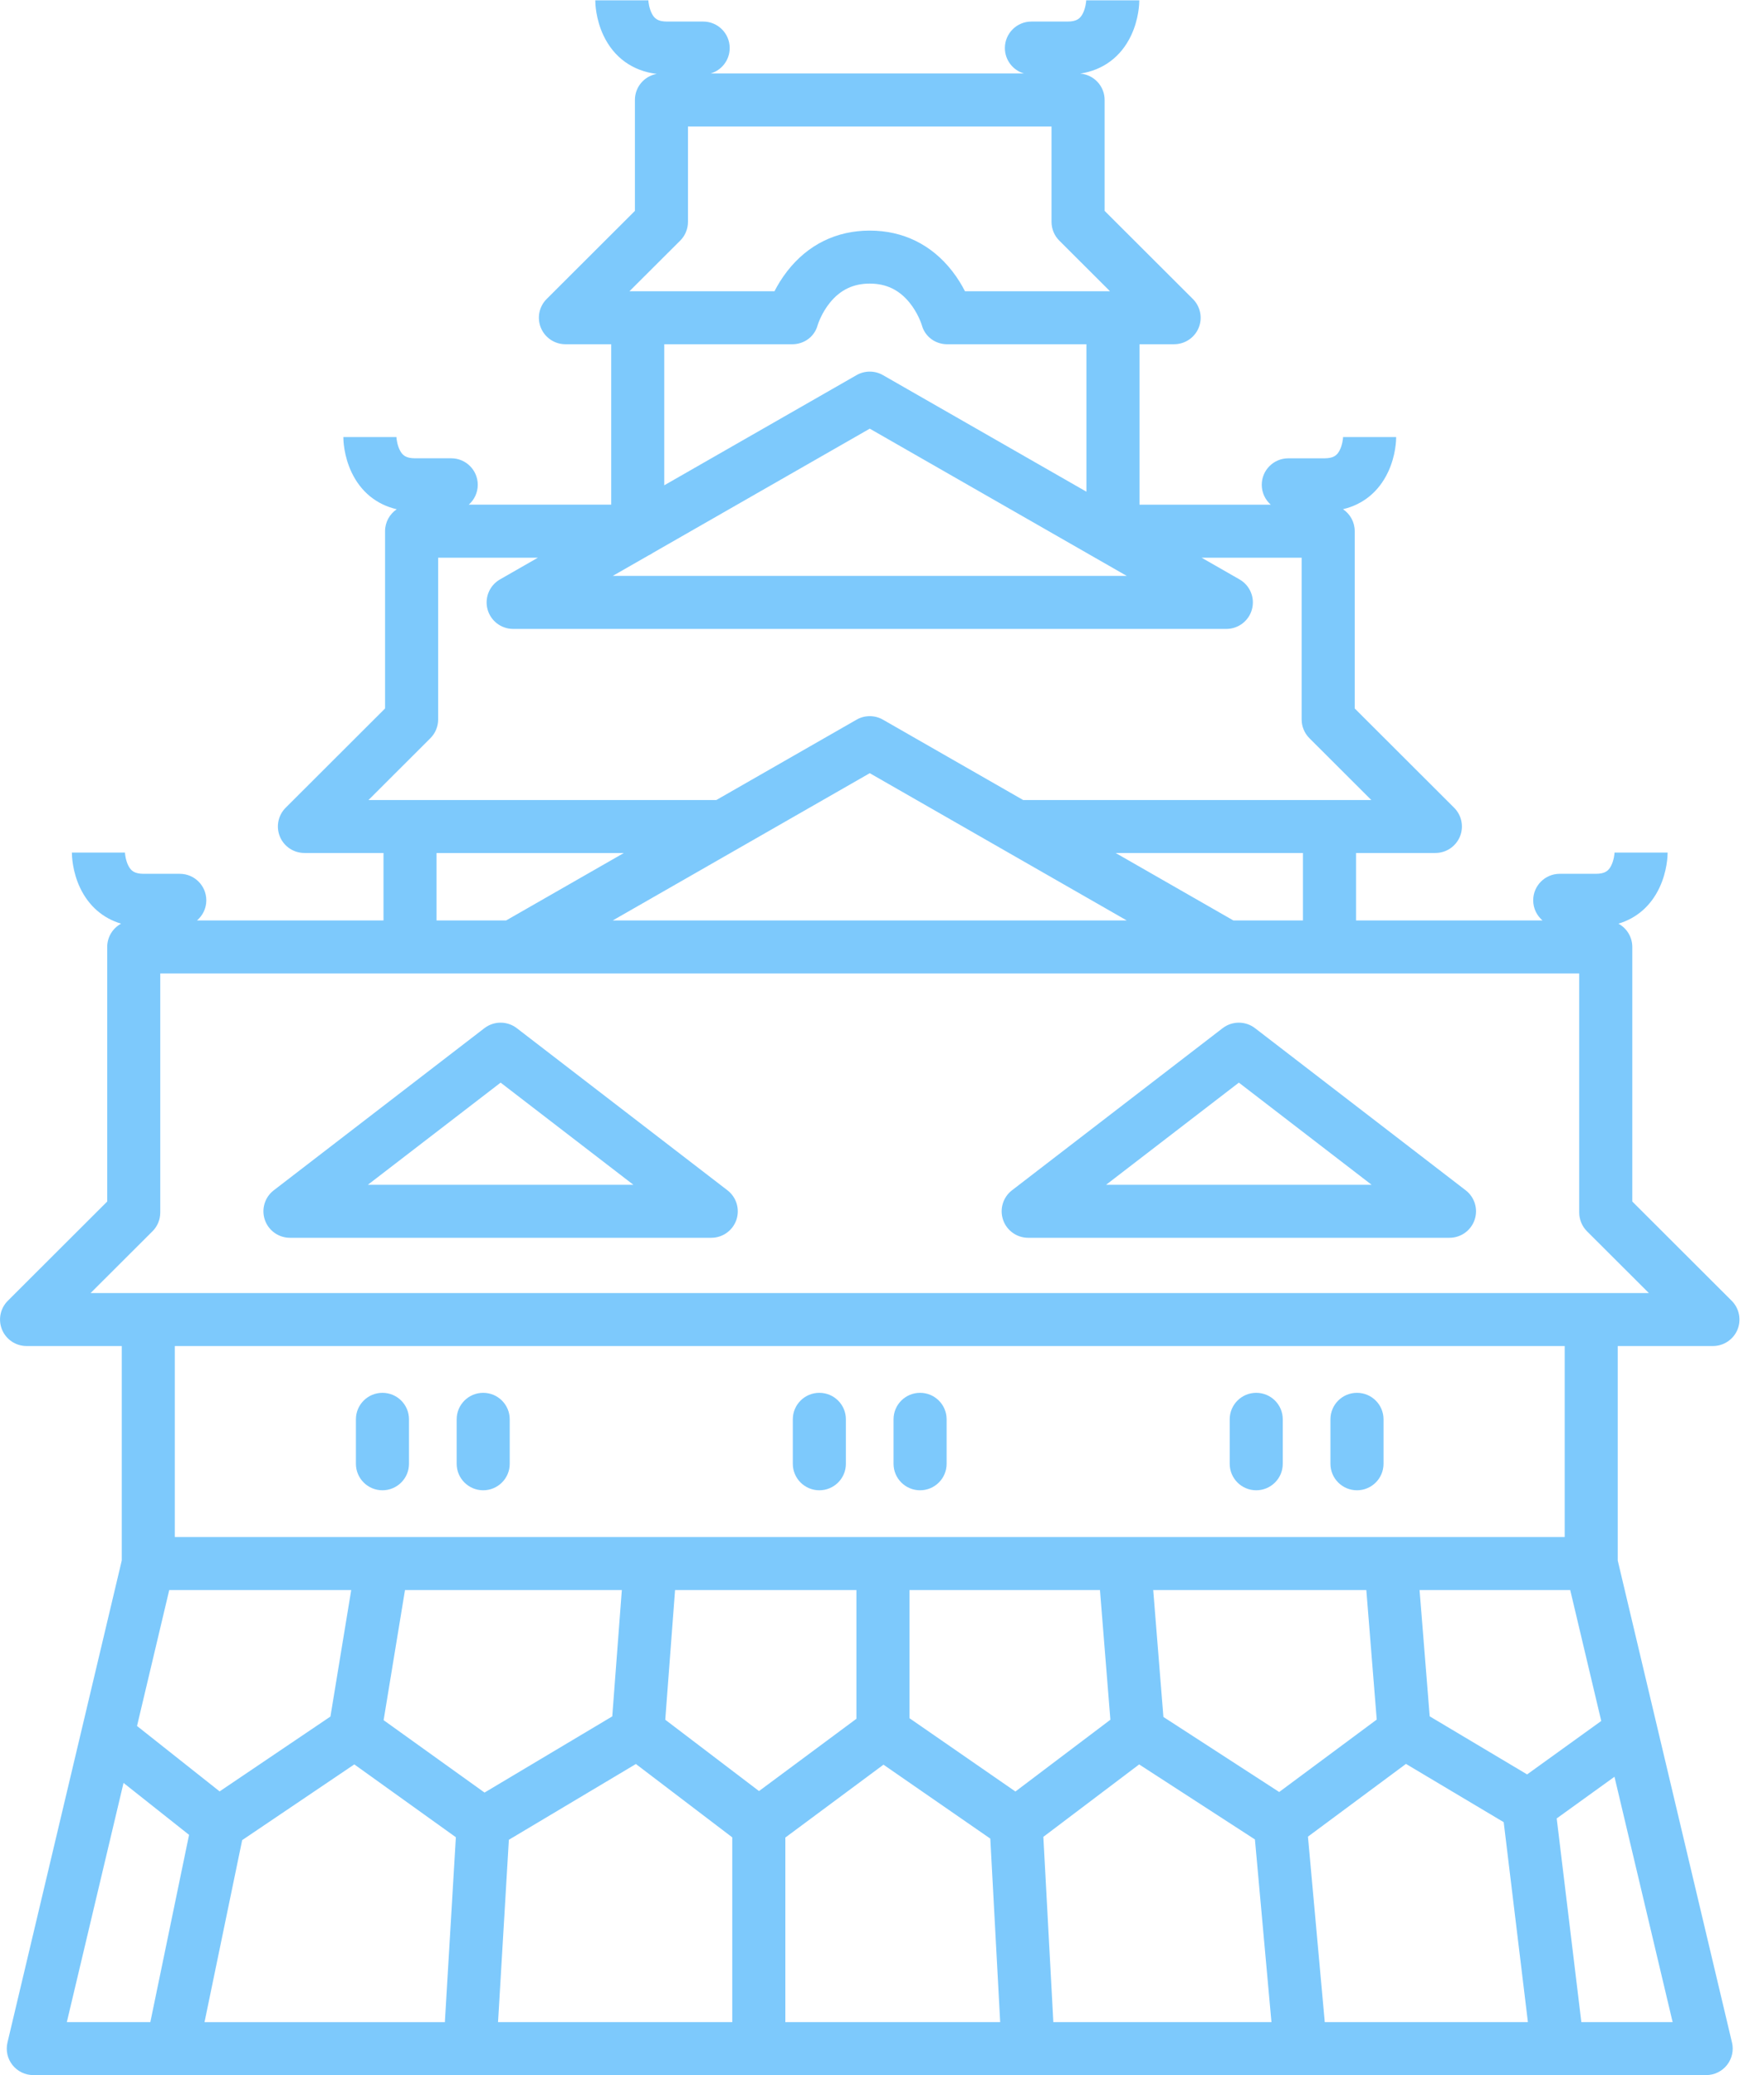 <svg width="68" height="80" viewBox="0 0 68 80" fill="none" xmlns="http://www.w3.org/2000/svg">
<path d="M11.178 47.719H27.419C27.857 47.719 28.246 47.441 28.387 47.027C28.527 46.613 28.389 46.156 28.043 45.889L19.922 39.638C19.554 39.355 19.041 39.355 18.673 39.638L10.553 45.889C10.206 46.156 10.068 46.613 10.209 47.027C10.35 47.441 10.74 47.719 11.177 47.719H11.178ZM19.298 41.737L24.417 45.676H14.18L19.299 41.737H19.298ZM39.635 47.719H55.876C56.314 47.719 56.703 47.441 56.844 47.027C56.986 46.613 56.847 46.156 56.501 45.889L48.38 39.638C48.012 39.355 47.499 39.355 47.131 39.638L39.01 45.889C38.664 46.156 38.526 46.613 38.667 47.027C38.808 47.441 39.197 47.719 39.635 47.719H39.635ZM47.756 41.737L52.874 45.676H42.638L47.757 41.737H47.756ZM62.362 60.158V51.892H66.031C66.445 51.892 66.818 51.643 66.977 51.262C67.135 50.88 67.047 50.441 66.755 50.148L62.923 46.321V36.507C62.923 36.119 62.706 35.782 62.388 35.609C63.089 35.4 63.636 34.927 63.968 34.226C64.269 33.59 64.285 32.983 64.285 32.868H62.239V32.856C62.237 32.934 62.209 33.182 62.103 33.384C62.005 33.571 61.872 33.687 61.516 33.687H60.126C59.561 33.687 59.103 34.144 59.103 34.709C59.103 35.02 59.243 35.298 59.462 35.485H52.273V32.884H55.332C55.746 32.884 56.118 32.635 56.277 32.254C56.436 31.872 56.348 31.433 56.055 31.14L52.223 27.313V20.478C52.223 20.125 52.044 19.814 51.771 19.631C52.545 19.448 53.148 18.958 53.504 18.207C53.806 17.572 53.821 16.965 53.821 16.849H51.775V16.837C51.773 16.916 51.745 17.164 51.639 17.366C51.541 17.553 51.408 17.669 51.052 17.669H49.662C49.097 17.669 48.639 18.126 48.639 18.69C48.639 18.995 48.774 19.269 48.987 19.457H43.926V13.271H45.26C45.674 13.271 46.047 13.022 46.206 12.641C46.364 12.259 46.276 11.82 45.984 11.527L42.582 8.13V3.855C42.582 3.319 42.169 2.88 41.643 2.837C42.526 2.701 43.212 2.192 43.602 1.369C43.903 0.734 43.919 0.127 43.919 0.012H41.873V-0C41.871 0.078 41.843 0.326 41.737 0.528C41.639 0.715 41.506 0.831 41.15 0.831H39.76C39.195 0.831 38.737 1.288 38.737 1.852C38.737 2.317 39.048 2.71 39.474 2.833H27.392C27.818 2.71 28.129 2.317 28.129 1.852C28.129 1.288 27.672 0.831 27.107 0.831H25.716C25.36 0.831 25.228 0.715 25.13 0.528C25.024 0.326 24.995 0.078 24.993 -0V0.012H22.947C22.947 0.127 22.963 0.734 23.264 1.369C23.668 2.22 24.388 2.736 25.315 2.849C24.837 2.935 24.475 3.352 24.475 3.854V8.13L21.073 11.527C20.78 11.819 20.693 12.258 20.851 12.64C21.01 13.022 21.383 13.271 21.796 13.271H23.561V19.456H18.07C18.283 19.269 18.417 18.995 18.417 18.689C18.417 18.125 17.959 17.668 17.394 17.668H16.004C15.648 17.668 15.516 17.552 15.418 17.365C15.312 17.164 15.283 16.916 15.281 16.837V16.849H13.235C13.235 16.964 13.251 17.571 13.552 18.207C13.909 18.961 14.515 19.451 15.293 19.633C15.022 19.816 14.844 20.127 14.844 20.478V27.313L11.012 31.14C10.719 31.432 10.632 31.872 10.79 32.254C10.948 32.635 11.321 32.884 11.735 32.884H14.783V35.485H7.594C7.814 35.297 7.953 35.019 7.953 34.709C7.953 34.144 7.495 33.687 6.93 33.687H5.54C5.184 33.687 5.051 33.571 4.953 33.384C4.847 33.183 4.819 32.934 4.816 32.856V32.868H2.771C2.771 32.983 2.786 33.59 3.087 34.226C3.42 34.927 3.967 35.4 4.668 35.609C4.349 35.782 4.133 36.119 4.133 36.507V46.321L0.301 50.148C0.008 50.441 -0.079 50.88 0.079 51.262C0.237 51.643 0.61 51.892 1.024 51.892H4.694V60.158L0.288 78.743C0.216 79.047 0.287 79.367 0.481 79.611C0.675 79.856 0.97 79.999 1.283 79.999H6.622C6.624 79.999 6.626 79.999 6.629 79.999C6.63 79.999 6.632 79.999 6.633 79.999H18.112C18.112 79.999 18.113 79.999 18.114 79.999C18.114 79.999 18.114 79.999 18.115 79.999H39.633C39.633 79.999 39.633 79.999 39.634 79.999C39.634 79.999 39.635 79.999 39.636 79.999H50.131C50.131 79.999 50.131 79.999 50.132 79.999C50.132 79.999 50.132 79.999 50.133 79.999H60.049C60.049 79.999 60.05 79.999 60.051 79.999C60.052 79.999 60.053 79.999 60.054 79.999H65.771C66.084 79.999 66.379 79.856 66.573 79.611C66.767 79.366 66.838 79.046 66.766 78.743L63.876 66.55C63.875 66.547 63.875 66.544 63.874 66.541L62.361 60.158L62.362 60.158ZM51.068 77.957L50.42 70.806L54.198 68.002L57.966 70.248L58.899 77.957H51.068L51.068 77.957ZM40.605 77.957L40.22 70.814L43.913 68.022L48.376 70.914L49.013 77.957H40.604H40.605ZM7.884 77.957L9.335 70.941L13.658 68.021L17.573 70.829L17.149 77.958H7.884V77.957ZM6.524 61.299H13.539L12.738 66.176L8.466 69.062L5.282 66.54L6.524 61.299ZM23.971 61.299L23.602 66.17L18.678 69.107L14.788 66.316L15.612 61.3H23.971V61.299ZM42.402 61.299L42.804 66.299L39.143 69.066L35.059 66.24V61.299H42.403H42.402ZM52.67 61.299L53.071 66.293L49.311 69.085L44.848 66.192L44.455 61.299H52.67ZM33.014 66.262L29.259 69.049L25.645 66.299L26.023 61.299H33.014V66.262H33.014ZM19.616 70.927L24.513 68.006L28.228 70.834V77.957H19.199L19.616 70.927ZM30.274 70.841L34.057 68.032L38.175 70.882L38.556 77.957H30.274V70.841ZM58.868 68.407L55.113 66.168L54.722 61.299H60.53L61.726 66.347L58.868 68.407V68.407ZM50.227 35.486H47.546L43.008 32.885H50.227V35.486ZM33.528 29.808L43.436 35.486H23.619L33.528 29.808ZM24.999 21.413C25.062 21.384 25.123 21.349 25.179 21.309L33.528 16.526L43.436 22.203H23.619L24.999 21.413ZM26.221 9.277C26.413 9.085 26.52 8.825 26.52 8.554V4.877H40.535V8.554C40.535 8.825 40.643 9.085 40.835 9.277L42.79 11.229H37.199C37.079 10.993 36.918 10.724 36.709 10.455C35.913 9.431 34.813 8.89 33.527 8.89C32.242 8.89 31.142 9.431 30.346 10.455C30.136 10.725 29.976 10.993 29.855 11.229H24.264L26.22 9.277H26.221ZM30.538 13.272C31.003 13.272 31.404 12.976 31.522 12.527C31.536 12.483 31.673 12.061 31.997 11.663C32.398 11.172 32.898 10.933 33.528 10.933C34.157 10.933 34.657 11.172 35.058 11.663C35.382 12.061 35.519 12.483 35.533 12.527C35.651 12.976 36.053 13.272 36.517 13.272H41.88V18.956L34.037 14.462C33.721 14.281 33.334 14.281 33.019 14.462L25.606 18.709V13.272H30.538V13.272ZM16.59 28.46C16.782 28.268 16.89 28.009 16.89 27.738V21.501H20.734L19.273 22.338C18.871 22.569 18.674 23.04 18.793 23.488C18.913 23.935 19.318 24.246 19.782 24.246H47.274C47.737 24.246 48.143 23.935 48.262 23.488C48.382 23.04 48.185 22.569 47.783 22.338L46.321 21.501H50.177V27.738C50.177 28.008 50.285 28.268 50.477 28.46L52.863 30.843H39.443L34.037 27.745C33.722 27.564 33.334 27.564 33.019 27.745L27.613 30.843H14.204L16.59 28.46ZM16.828 32.886H24.047L19.509 35.486H16.828V32.886ZM5.879 47.468C6.071 47.276 6.178 47.016 6.178 46.745V37.529H19.781C19.781 37.529 19.782 37.529 19.782 37.529H47.273C47.273 37.529 47.273 37.529 47.274 37.529H60.877V46.745C60.877 47.016 60.985 47.276 61.176 47.468L63.562 49.85H3.492L5.878 47.468H5.879ZM60.317 51.893V59.257H6.738V51.893H60.316H60.317ZM4.762 68.735L7.288 70.737L5.795 77.957H2.576L4.762 68.735ZM60.959 77.957L60.009 70.104L62.236 68.498L64.478 77.957H60.959L60.959 77.957ZM13.72 56.432V54.717C13.72 54.153 14.178 53.696 14.743 53.696C15.308 53.696 15.766 54.153 15.766 54.717V56.432C15.766 56.996 15.308 57.453 14.743 57.453C14.178 57.453 13.72 56.996 13.72 56.432ZM17.604 56.432V54.717C17.604 54.153 18.062 53.696 18.627 53.696C19.191 53.696 19.649 54.153 19.649 54.717V56.432C19.649 56.996 19.191 57.453 18.627 57.453C18.062 57.453 17.604 56.996 17.604 56.432ZM30.562 56.432V54.717C30.562 54.153 31.02 53.696 31.585 53.696C32.15 53.696 32.608 54.153 32.608 54.717V56.432C32.608 56.996 32.15 57.453 31.585 57.453C31.02 57.453 30.562 56.996 30.562 56.432ZM34.445 56.432V54.717C34.445 54.153 34.903 53.696 35.468 53.696C36.033 53.696 36.491 54.153 36.491 54.717V56.432C36.491 56.996 36.033 57.453 35.468 57.453C34.903 57.453 34.445 56.996 34.445 56.432ZM47.404 56.432V54.717C47.404 54.153 47.861 53.696 48.426 53.696C48.991 53.696 49.449 54.153 49.449 54.717V56.432C49.449 56.996 48.991 57.453 48.426 57.453C47.861 57.453 47.404 56.996 47.404 56.432ZM51.287 56.432V54.717C51.287 54.153 51.745 53.696 52.31 53.696C52.875 53.696 53.333 54.153 53.333 54.717V56.432C53.333 56.996 52.875 57.453 52.31 57.453C51.745 57.453 51.287 56.996 51.287 56.432Z" fill="#7DC9FC"/>
</svg>

